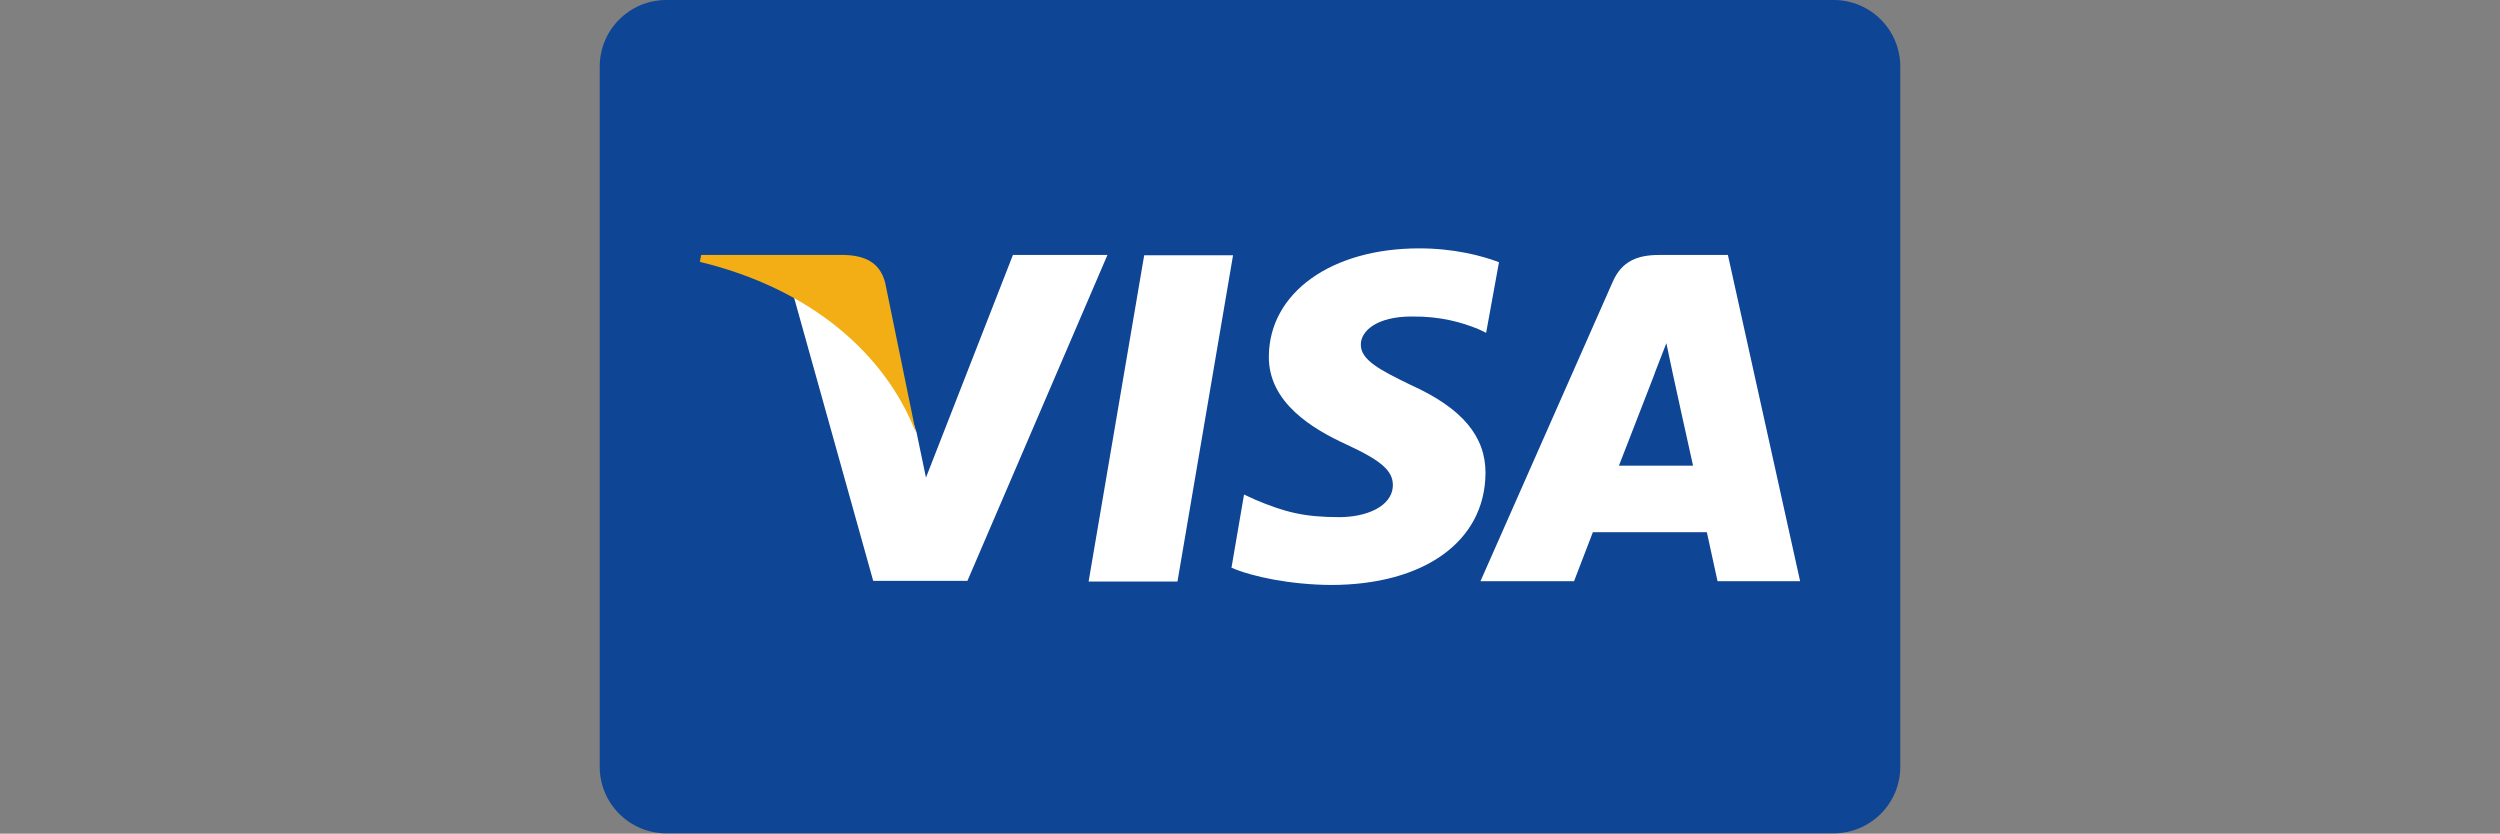 <?xml version="1.0" encoding="utf-8"?>
<!-- Generator: Adobe Illustrator 28.2.0, SVG Export Plug-In . SVG Version: 6.00 Build 0)  -->
<svg version="1.1" id="Layer_1" xmlns="http://www.w3.org/2000/svg" xmlns:xlink="http://www.w3.org/1999/xlink" x="0px" y="0px"
	 viewBox="0 0 796.2 265.5" style="enable-background:new 0 0 796.2 265.5;" xml:space="preserve">
<rect x="0" y="0" width="796.2" height="265.5" fill="#808080" stroke="none"/>
<style type="text/css">
	.st0{fill:#0E4595;}
	.st1{fill:#FFFFFF;}
	.st2{fill:#F2AE14;}
</style>
<g>
	<path class="st0" d="M212.2,0H584c11.7,0,21.2,9.5,21.2,21.2v223c0,11.7-9.5,21.2-21.2,21.2H212.2c-11.7,0-21.2-9.5-21.2-21.2v-223
		C191,9.5,200.5,0,212.2,0z"/>
	<path class="st1" d="M346.7,185.2l17.7-103.9h28.3L375,185.2H346.7z M477.4,83.5c-5.6-2.1-14.4-4.4-25.4-4.4
		c-28,0-47.7,14.1-47.9,34.3c-0.2,14.9,14.1,23.3,24.8,28.2c11,5.1,14.7,8.3,14.7,12.9c-0.1,7-8.8,10.2-17,10.2
		c-11.3,0-17.4-1.6-26.7-5.5l-3.7-1.7l-4,23.3c6.6,2.9,18.9,5.4,31.6,5.5c29.8,0,49.1-13.9,49.3-35.5c0.1-11.8-7.4-20.8-23.8-28.2
		c-9.9-4.8-16-8-15.9-12.9c0-4.3,5.1-8.9,16.2-8.9c9.3-0.1,16,1.9,21.2,4l2.5,1.2L477.4,83.5 M550.3,81.2h-21.9
		c-6.8,0-11.9,1.9-14.8,8.6l-42.1,95.3h29.8c0,0,4.9-12.8,6-15.6c3.3,0,32.2,0,36.3,0c0.8,3.6,3.4,15.6,3.4,15.6h26.3L550.3,81.2
		L550.3,81.2z M515.6,148.3c2.3-6,11.3-29.1,11.3-29.1c-0.2,0.3,2.3-6,3.8-9.9l1.9,9c0,0,5.4,24.8,6.6,30H515.6z M322.6,81.2
		l-27.7,70.9l-3-14.4c-5.2-16.6-21.3-34.6-39.2-43.6l25.4,90.9l30,0l44.6-103.8L322.6,81.2"/>
	<path class="st2" d="M269,81.2h-45.7l-0.4,2.2c35.5,8.6,59.1,29.4,68.8,54.4L281.9,90C280.2,83.4,275.2,81.4,269,81.2"/>
</g>
</svg>
